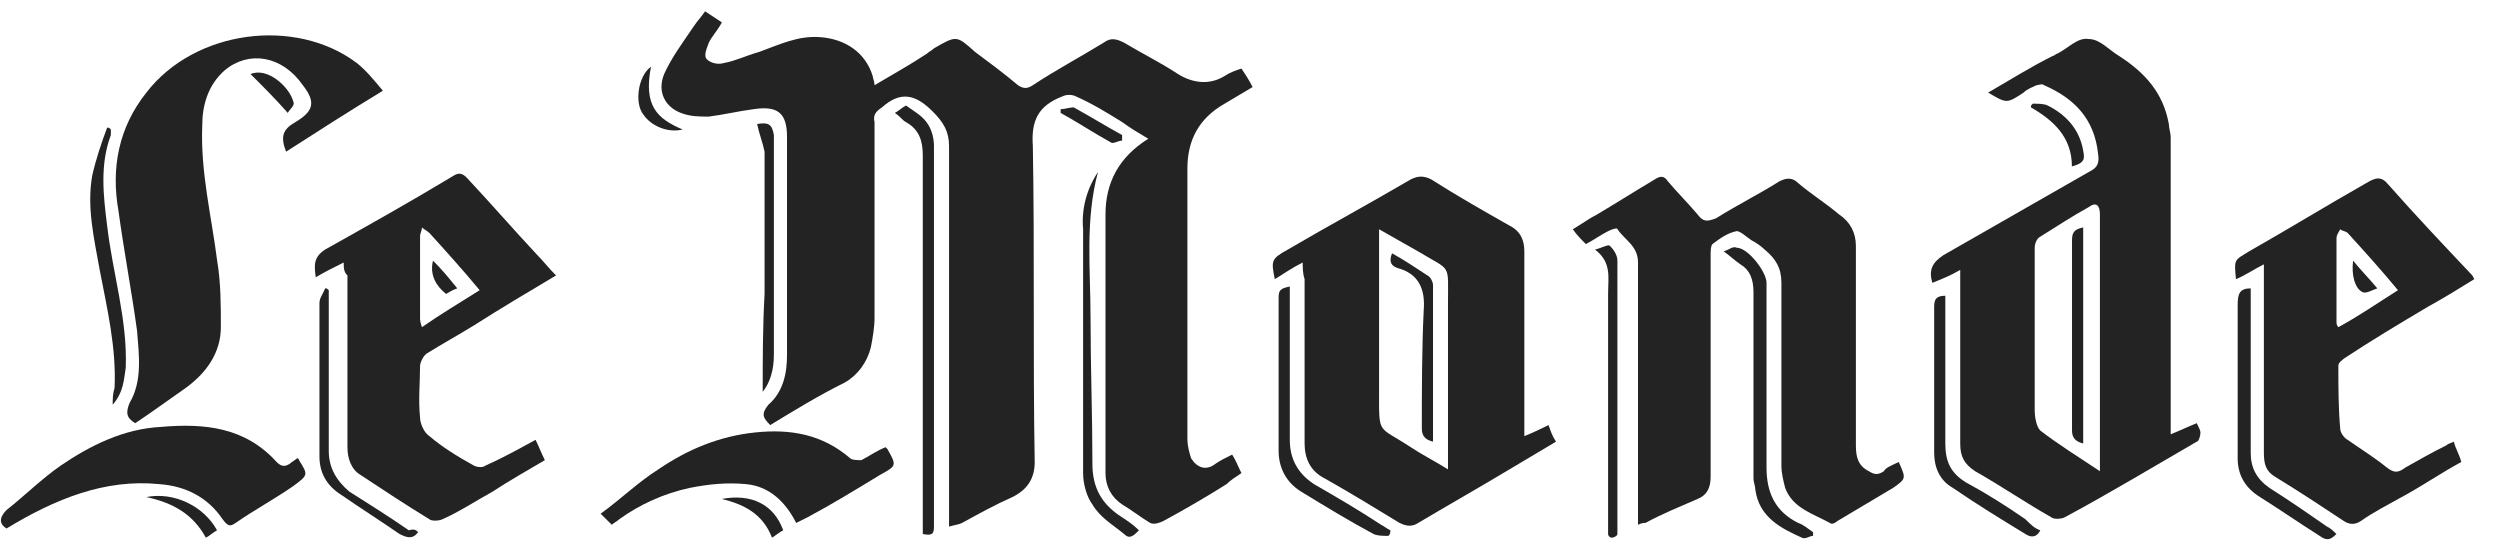 <svg width="87" height="19" viewBox="0 0 87 19" fill="none" xmlns="http://www.w3.org/2000/svg">
<path d="M26.805 14.792C26.546 14.535 26.481 14.406 26.74 14.085C27.259 13.635 27.388 12.992 27.388 12.349C27.388 9.842 27.388 7.271 27.388 4.765C27.388 3.929 27.064 3.672 26.222 3.8C25.703 3.865 25.185 3.993 24.666 4.058C24.342 4.058 24.018 4.058 23.694 3.929C23.176 3.736 22.852 3.222 23.111 2.579C23.37 2.001 23.759 1.486 24.148 0.908C24.277 0.715 24.407 0.587 24.537 0.394C24.731 0.522 24.925 0.651 25.12 0.779C24.99 1.037 24.796 1.229 24.666 1.486C24.601 1.679 24.472 1.936 24.601 2.065C24.731 2.194 24.99 2.258 25.185 2.194C25.573 2.129 25.962 1.936 26.416 1.808C27.129 1.551 27.777 1.229 28.555 1.294C29.397 1.358 30.11 1.808 30.369 2.643C30.369 2.708 30.434 2.836 30.434 2.965C31.082 2.579 31.666 2.258 32.249 1.872C32.314 1.808 32.443 1.744 32.508 1.679C33.286 1.229 33.286 1.229 33.934 1.808C34.453 2.194 34.971 2.579 35.425 2.965C35.619 3.093 35.749 3.093 35.943 2.965C36.721 2.451 37.563 2.001 38.406 1.486C38.665 1.294 38.859 1.358 39.119 1.486C39.767 1.872 40.415 2.194 40.998 2.579C41.517 2.901 42.1 2.965 42.618 2.643C42.813 2.515 43.007 2.451 43.202 2.386C43.331 2.579 43.461 2.772 43.591 3.029C43.267 3.222 42.943 3.415 42.618 3.608C41.711 4.122 41.322 4.893 41.322 5.857C41.322 9.007 41.322 12.156 41.322 15.306C41.322 15.499 41.387 15.756 41.452 15.949C41.646 16.27 41.97 16.399 42.294 16.142C42.489 16.013 42.618 15.949 42.878 15.82C43.007 16.013 43.072 16.206 43.202 16.463C43.007 16.591 42.813 16.72 42.683 16.849C41.97 17.299 41.193 17.748 40.48 18.134C40.35 18.198 40.156 18.263 40.026 18.198C39.702 18.006 39.378 17.748 39.054 17.556C38.665 17.299 38.471 16.913 38.471 16.463C38.471 13.442 38.471 10.485 38.471 7.464C38.471 6.372 38.924 5.472 39.961 4.829C39.637 4.636 39.313 4.443 39.054 4.25C38.535 3.929 38.017 3.608 37.434 3.351C37.304 3.286 37.11 3.286 36.98 3.351C36.138 3.672 35.878 4.186 35.943 5.086C36.008 8.75 35.943 12.414 36.008 16.077C36.008 16.656 35.749 17.041 35.23 17.299C34.647 17.556 34.064 17.877 33.48 18.198C33.351 18.263 33.221 18.263 33.027 18.327C33.027 18.134 33.027 17.941 33.027 17.813C33.027 13.57 33.027 9.328 33.027 5.086C33.027 4.572 32.832 4.25 32.443 3.865C31.86 3.286 31.342 3.158 30.694 3.736C30.499 3.865 30.369 3.993 30.434 4.25C30.434 6.5 30.434 8.814 30.434 11.064C30.434 11.385 30.369 11.771 30.305 12.092C30.175 12.606 29.851 13.056 29.397 13.313C28.49 13.763 27.648 14.278 26.805 14.792Z" fill="#232323"/>
<path d="M69.188 3.222C69.966 2.772 70.679 2.322 71.457 1.936C71.521 1.936 71.521 1.872 71.586 1.872C71.975 1.679 72.299 1.293 72.688 1.358C73.077 1.358 73.401 1.743 73.725 1.936C74.632 2.515 75.28 3.222 75.475 4.314C75.475 4.443 75.54 4.636 75.54 4.764C75.54 8.042 75.54 11.385 75.54 14.663C75.54 14.791 75.54 14.92 75.54 15.113C75.864 14.984 76.123 14.856 76.447 14.727C76.512 14.856 76.576 14.984 76.576 15.049C76.576 15.177 76.512 15.37 76.447 15.37C74.891 16.27 73.401 17.17 71.845 18.005C71.716 18.07 71.457 18.07 71.392 18.005C70.484 17.491 69.642 16.913 68.734 16.398C68.346 16.141 68.216 15.884 68.216 15.434C68.216 13.442 68.216 11.449 68.216 9.392C67.892 9.585 67.568 9.714 67.244 9.842C67.114 9.392 67.244 9.135 67.633 8.878C69.318 7.914 71.003 6.95 72.688 5.986C72.947 5.857 73.077 5.729 73.012 5.343C72.882 4.122 72.169 3.415 71.132 2.965C71.068 2.9 70.938 2.965 70.873 2.965C70.744 3.029 70.549 3.093 70.42 3.222C69.836 3.607 69.836 3.607 69.188 3.222ZM73.077 16.398C73.077 16.077 73.077 15.948 73.077 15.756C73.077 14.277 73.077 12.799 73.077 11.321C73.077 10.035 73.077 8.75 73.077 7.464C73.077 7.143 72.947 7.014 72.688 7.207C72.105 7.528 71.521 7.914 71.003 8.235C70.873 8.3 70.808 8.492 70.808 8.621C70.808 10.485 70.808 12.413 70.808 14.277C70.808 14.534 70.873 14.856 71.003 14.984C71.586 15.434 72.299 15.884 73.077 16.398Z" fill="#232323"/>
<path d="M66.076 16.077C66.335 16.656 66.335 16.656 65.882 16.977C65.234 17.363 64.585 17.748 63.937 18.134C63.873 18.198 63.743 18.263 63.678 18.198C63.095 17.877 62.382 17.684 62.123 16.977C62.058 16.72 61.993 16.463 61.993 16.206C61.993 14.085 61.993 11.963 61.993 9.842C61.993 9.328 61.799 9.007 61.41 8.685C61.28 8.557 61.086 8.428 60.956 8.364C60.762 8.235 60.567 8.043 60.438 8.043C60.114 8.107 59.854 8.3 59.595 8.493C59.53 8.557 59.53 8.75 59.53 8.878C59.53 11.449 59.53 14.02 59.53 16.591C59.53 16.977 59.401 17.234 59.077 17.363C58.493 17.62 57.845 17.877 57.262 18.198C57.197 18.198 57.132 18.198 57.003 18.263C57.003 18.07 57.003 17.941 57.003 17.813C57.003 14.92 57.003 12.028 57.003 9.135C57.003 8.557 56.549 8.364 56.29 7.978C56.29 7.914 56.095 7.978 55.966 8.043C55.706 8.171 55.447 8.364 55.188 8.493C55.058 8.364 54.864 8.171 54.734 7.978C55.058 7.786 55.318 7.593 55.577 7.464C56.225 7.079 56.938 6.629 57.586 6.243C57.78 6.114 57.91 6.114 58.04 6.307C58.364 6.693 58.753 7.079 59.077 7.464C59.271 7.721 59.401 7.721 59.725 7.593C60.438 7.143 61.215 6.757 61.928 6.307C62.188 6.179 62.382 6.179 62.576 6.371C63.03 6.757 63.548 7.079 64.002 7.464C64.391 7.721 64.585 8.107 64.585 8.557C64.585 10.871 64.585 13.185 64.585 15.499C64.585 15.884 64.65 16.206 65.039 16.399C65.234 16.527 65.363 16.527 65.558 16.399C65.622 16.27 65.817 16.206 66.076 16.077Z" fill="#232323"/>
<path d="M45.335 9.135C44.946 9.328 44.687 9.521 44.363 9.714C44.233 9.071 44.233 9.007 44.816 8.685C46.242 7.85 47.668 7.079 49.094 6.243C49.353 6.114 49.547 6.114 49.807 6.243C50.714 6.821 51.621 7.336 52.529 7.85C52.918 8.043 53.047 8.364 53.047 8.75C53.047 10.742 53.047 12.671 53.047 14.663C53.047 14.792 53.047 14.92 53.047 15.177C53.371 15.049 53.63 14.92 53.89 14.792C53.955 14.985 54.019 15.177 54.149 15.37C53.501 15.756 52.853 16.142 52.205 16.527C51.233 17.106 50.325 17.62 49.353 18.198C49.159 18.327 48.964 18.327 48.705 18.198C47.862 17.684 47.02 17.17 46.113 16.656C45.594 16.399 45.4 15.949 45.4 15.434C45.4 13.506 45.4 11.642 45.4 9.714C45.335 9.521 45.335 9.328 45.335 9.135ZM50.39 16.334C50.39 16.077 50.39 15.949 50.39 15.82C50.39 14.085 50.39 12.285 50.39 10.549C50.39 9.135 50.52 9.457 49.353 8.75C48.899 8.493 48.446 8.235 47.992 7.978C47.992 8.171 47.992 8.3 47.992 8.428C47.992 10.164 47.992 11.835 47.992 13.57C47.992 15.177 47.927 14.792 49.094 15.563C49.483 15.82 49.871 16.013 50.39 16.334Z" fill="#232323"/>
<path d="M11.961 9.135C11.572 9.328 11.313 9.457 10.989 9.649C10.924 9.2 10.924 8.942 11.313 8.685C12.804 7.85 14.294 7.014 15.785 6.114C15.979 5.986 16.109 6.05 16.239 6.179C17.081 7.078 17.859 7.978 18.701 8.878C18.896 9.071 19.09 9.328 19.35 9.585C18.378 10.164 17.405 10.742 16.498 11.321C15.979 11.642 15.396 11.963 14.878 12.285C14.748 12.349 14.618 12.606 14.618 12.735C14.618 13.313 14.554 13.892 14.618 14.534C14.618 14.727 14.748 15.049 14.943 15.177C15.396 15.563 15.915 15.884 16.498 16.206C16.628 16.27 16.822 16.27 16.887 16.206C17.47 15.949 18.053 15.627 18.637 15.306C18.766 15.563 18.831 15.756 18.961 16.013C18.313 16.398 17.729 16.72 17.146 17.106C16.563 17.427 15.979 17.813 15.396 18.07C15.267 18.134 15.007 18.134 14.943 18.07C14.1 17.555 13.322 17.041 12.545 16.527C12.22 16.334 12.091 15.949 12.091 15.563C12.091 13.57 12.091 11.578 12.091 9.585C11.961 9.457 11.961 9.328 11.961 9.135ZM16.692 10.099C16.109 9.392 15.526 8.75 14.943 8.107C14.878 8.043 14.748 7.978 14.683 7.914C14.683 8.043 14.618 8.107 14.618 8.235C14.618 9.2 14.618 10.099 14.618 11.064C14.618 11.128 14.618 11.192 14.683 11.385C15.331 10.935 15.979 10.549 16.692 10.099Z" fill="#232323"/>
<path d="M85.393 15.37C85.458 15.627 85.588 15.82 85.653 16.077C84.94 16.463 84.292 16.913 83.579 17.298C83.125 17.555 82.607 17.812 82.153 18.134C81.959 18.262 81.764 18.262 81.57 18.134C80.792 17.62 80.014 17.105 79.172 16.591C78.848 16.398 78.783 16.141 78.783 15.755C78.783 13.699 78.783 11.642 78.783 9.585C78.783 9.456 78.783 9.328 78.783 9.199C78.394 9.392 78.135 9.585 77.811 9.714C77.746 9.006 77.746 9.071 78.264 8.749C79.625 7.978 80.986 7.142 82.347 6.371C82.671 6.178 82.866 6.114 83.125 6.435C84.032 7.464 85.005 8.492 85.977 9.521C86.041 9.585 86.041 9.585 86.106 9.714C85.588 10.035 85.069 10.356 84.486 10.678C83.514 11.256 82.542 11.835 81.57 12.477C81.505 12.542 81.375 12.606 81.375 12.735C81.375 13.442 81.375 14.213 81.44 14.92C81.44 15.049 81.57 15.241 81.699 15.306C82.153 15.627 82.671 15.948 83.06 16.27C83.32 16.463 83.449 16.463 83.708 16.27C84.162 16.013 84.616 15.755 85.134 15.498C85.199 15.434 85.264 15.434 85.393 15.37ZM83.449 10.099C82.866 9.392 82.283 8.749 81.699 8.107C81.635 8.042 81.505 8.042 81.44 7.978C81.375 8.107 81.31 8.171 81.31 8.299C81.31 9.264 81.31 10.228 81.31 11.192C81.31 11.256 81.31 11.32 81.375 11.385C82.088 10.999 82.736 10.549 83.449 10.099Z" fill="#232323"/>
<path d="M4.705 14.727C4.381 14.534 4.381 14.342 4.511 14.02C4.964 13.249 4.835 12.349 4.77 11.513C4.575 10.099 4.316 8.75 4.122 7.335C3.862 5.857 4.122 4.443 5.094 3.222C6.779 1.036 10.279 0.586 12.417 2.193C12.741 2.45 13.001 2.772 13.325 3.157C12.158 3.865 11.056 4.572 9.955 5.279C9.76 4.764 9.825 4.507 10.279 4.25C10.927 3.865 10.992 3.543 10.538 2.965C9.825 1.936 8.658 1.743 7.816 2.45C7.233 2.965 7.038 3.672 7.038 4.379C6.973 5.986 7.362 7.528 7.557 9.071C7.686 9.842 7.686 10.614 7.686 11.385C7.686 12.285 7.168 12.992 6.455 13.506C5.807 13.956 5.288 14.342 4.705 14.727Z" fill="#232323"/>
<path d="M0.229 18.391C-0.095 18.198 0.034 17.941 0.229 17.748C0.877 17.234 1.46 16.656 2.108 16.206C3.145 15.499 4.312 14.92 5.608 14.856C7.098 14.727 8.524 14.856 9.626 16.077C9.756 16.206 9.885 16.27 10.08 16.141C10.145 16.077 10.274 16.013 10.339 15.949C10.404 15.949 10.404 16.013 10.404 16.013C10.728 16.527 10.728 16.527 10.209 16.913C9.561 17.363 8.848 17.748 8.2 18.198C8.006 18.327 7.941 18.327 7.747 18.07C7.228 17.298 6.45 16.913 5.543 16.848C3.664 16.656 1.914 17.363 0.229 18.391Z" fill="#232323"/>
<path d="M30.818 15.563C30.883 15.627 30.883 15.627 30.883 15.627C31.207 16.206 31.207 16.206 30.624 16.527C29.781 17.041 28.939 17.555 28.096 18.005C27.967 18.07 27.837 18.134 27.707 18.198C27.319 17.427 26.735 16.913 25.957 16.848C25.309 16.784 24.661 16.848 24.013 16.977C23.106 17.17 22.263 17.555 21.55 18.07C21.486 18.134 21.356 18.198 21.291 18.262C21.162 18.134 21.097 18.07 20.902 17.877C21.615 17.363 22.198 16.784 22.911 16.334C23.948 15.627 25.05 15.177 26.282 15.049C27.513 14.92 28.615 15.113 29.587 15.948C29.652 16.013 29.846 16.013 29.976 16.013C30.235 15.884 30.494 15.691 30.818 15.563Z" fill="#232323"/>
<path d="M31.141 3.929C31.27 3.864 31.4 3.736 31.529 3.672C31.789 3.864 32.048 3.993 32.242 4.25C32.437 4.507 32.502 4.829 32.502 5.086C32.502 9.199 32.502 13.313 32.502 17.491C32.502 17.748 32.502 18.07 32.502 18.327C32.502 18.584 32.437 18.648 32.113 18.584C32.113 18.455 32.113 18.262 32.113 18.134C32.113 13.892 32.113 9.649 32.113 5.407C32.113 4.893 31.983 4.507 31.529 4.25C31.4 4.186 31.335 4.057 31.141 3.929Z" fill="#232323"/>
<path d="M38.21 5.986C37.757 7.657 37.951 9.392 37.951 11.063C37.951 12.735 38.016 14.47 38.016 16.141C38.016 16.977 38.34 17.555 39.053 18.005C39.247 18.134 39.442 18.262 39.636 18.455C39.442 18.648 39.312 18.777 39.118 18.584C38.729 18.262 38.275 18.005 38.016 17.555C37.822 17.298 37.692 16.848 37.692 16.463C37.692 13.634 37.692 10.806 37.692 7.978C37.627 7.271 37.822 6.564 38.21 5.986Z" fill="#232323"/>
<path d="M59.984 8.75C60.179 8.685 60.308 8.557 60.438 8.621C60.827 8.621 61.475 9.457 61.475 9.842C61.475 11.963 61.475 14.149 61.475 16.27C61.475 17.17 61.799 17.813 62.577 18.198C62.771 18.262 62.901 18.391 63.095 18.52C63.095 18.584 63.095 18.584 63.095 18.648C62.966 18.648 62.836 18.777 62.706 18.712C61.993 18.391 61.216 18.005 61.086 17.041C61.086 16.913 61.021 16.784 61.021 16.656C61.021 14.47 61.021 12.349 61.021 10.164C61.021 9.714 60.892 9.392 60.568 9.2C60.373 9.071 60.179 8.878 59.984 8.75Z" fill="#232323"/>
<path d="M48.32 18.648C48.125 18.648 47.931 18.648 47.801 18.584C46.959 18.134 46.116 17.62 45.274 17.105C44.755 16.784 44.496 16.27 44.496 15.691C44.496 13.892 44.496 12.156 44.496 10.356C44.496 10.099 44.561 10.035 44.885 9.971C44.885 10.099 44.885 10.292 44.885 10.421C44.885 12.028 44.885 13.699 44.885 15.306C44.885 15.948 45.144 16.463 45.727 16.848C46.505 17.298 47.283 17.748 48.061 18.262C48.19 18.327 48.255 18.391 48.385 18.455C48.385 18.52 48.385 18.584 48.32 18.648Z" fill="#232323"/>
<path d="M78.325 10.035C78.325 10.228 78.325 10.357 78.325 10.485C78.325 12.221 78.325 14.02 78.325 15.756C78.325 16.27 78.519 16.656 78.973 16.977C79.686 17.427 80.334 17.877 80.982 18.327C81.112 18.391 81.176 18.455 81.306 18.584C81.112 18.777 80.982 18.841 80.723 18.648C80.01 18.198 79.362 17.748 78.649 17.298C78.13 16.977 77.871 16.527 77.871 15.949C77.871 14.149 77.871 12.413 77.871 10.614C77.871 10.228 77.936 10.035 78.325 10.035Z" fill="#232323"/>
<path d="M14.552 18.52C14.358 18.777 14.163 18.712 13.904 18.584C13.256 18.134 12.543 17.684 11.895 17.234C11.376 16.913 11.117 16.463 11.117 15.884C11.117 14.085 11.117 12.349 11.117 10.549C11.117 10.357 11.247 10.228 11.312 10.035C11.376 10.035 11.376 10.035 11.441 10.099C11.441 10.228 11.441 10.292 11.441 10.421C11.441 12.156 11.441 13.956 11.441 15.691C11.441 16.27 11.7 16.72 12.154 17.106C12.867 17.555 13.58 18.006 14.228 18.455C14.422 18.391 14.487 18.455 14.552 18.52Z" fill="#232323"/>
<path d="M55.508 8.685C55.767 8.621 55.962 8.492 56.027 8.557C56.157 8.685 56.286 8.878 56.286 9.071C56.286 12.156 56.286 15.241 56.286 18.327C56.286 18.391 56.286 18.52 56.286 18.584C56.286 18.648 56.157 18.712 56.092 18.712C56.027 18.712 55.962 18.648 55.962 18.584C55.962 18.455 55.962 18.327 55.962 18.262C55.962 15.563 55.962 12.927 55.962 10.228C55.962 9.649 56.092 9.135 55.508 8.685Z" fill="#232323"/>
<path d="M71.003 18.455C70.873 18.712 70.679 18.712 70.484 18.584C69.642 18.07 68.799 17.555 67.957 16.977C67.503 16.72 67.309 16.27 67.309 15.755C67.309 14.084 67.309 12.349 67.309 10.678C67.309 10.421 67.373 10.292 67.697 10.292C67.697 10.421 67.697 10.549 67.697 10.678C67.697 12.285 67.697 13.827 67.697 15.434C67.697 16.077 67.892 16.462 68.41 16.784C69.123 17.17 69.836 17.619 70.484 18.07C70.679 18.262 70.808 18.391 71.003 18.455Z" fill="#232323"/>
<path d="M3.922 14.085C3.922 13.892 3.922 13.699 3.987 13.506C4.052 12.092 3.728 10.742 3.469 9.392C3.274 8.3 3.015 7.207 3.209 6.114C3.339 5.536 3.534 4.957 3.728 4.443C3.793 4.443 3.793 4.443 3.858 4.507C3.858 4.572 3.858 4.636 3.858 4.7C3.469 5.729 3.598 6.821 3.728 7.85C3.922 9.521 4.441 11.128 4.376 12.799C4.311 13.185 4.311 13.635 3.922 14.085Z" fill="#232323"/>
<path d="M26.348 4.315C26.737 4.25 26.867 4.315 26.931 4.7C26.931 4.765 26.931 4.829 26.931 4.829C26.931 7.336 26.931 9.842 26.931 12.349C26.931 12.864 26.802 13.313 26.542 13.635C26.542 12.542 26.542 11.385 26.607 10.228C26.607 8.557 26.607 6.95 26.607 5.279C26.542 4.957 26.413 4.636 26.348 4.315Z" fill="#232323"/>
<path d="M72.102 5.793C72.102 4.765 71.454 4.186 70.676 3.736C70.676 3.672 70.676 3.672 70.741 3.608C70.935 3.608 71.129 3.608 71.259 3.672C71.907 3.993 72.361 4.508 72.49 5.215C72.555 5.536 72.555 5.665 72.102 5.793Z" fill="#232323"/>
<path d="M7.553 18.455C7.423 18.52 7.293 18.648 7.164 18.712C6.71 17.877 5.997 17.491 5.09 17.298C6.062 17.105 7.099 17.62 7.553 18.455Z" fill="#232323"/>
<path d="M22.654 2.322C22.395 3.672 22.849 4.122 23.756 4.507C23.237 4.636 22.654 4.379 22.395 3.993C22.071 3.608 22.2 2.643 22.654 2.322Z" fill="#232323"/>
<path d="M39.049 4.893C38.919 4.893 38.725 5.021 38.66 4.957C38.077 4.636 37.493 4.25 36.91 3.929C36.91 3.864 36.91 3.864 36.91 3.8C37.04 3.8 37.234 3.736 37.364 3.736C37.947 4.057 38.466 4.379 39.049 4.7C39.049 4.764 39.049 4.829 39.049 4.893Z" fill="#232323"/>
<path d="M10.015 3.929C9.561 3.415 9.108 2.965 8.719 2.579C9.302 2.322 10.08 3.029 10.209 3.543C10.274 3.672 10.08 3.8 10.015 3.929Z" fill="#232323"/>
<path d="M25.117 17.363C26.154 17.17 26.932 17.555 27.256 18.455C27.126 18.52 27.061 18.584 26.867 18.712C26.543 17.877 25.895 17.555 25.117 17.363Z" fill="#232323"/>
<path d="M72.495 15.434C72.235 15.37 72.106 15.241 72.106 14.984C72.106 12.799 72.106 10.549 72.106 8.364C72.106 8.107 72.17 7.978 72.495 7.914C72.495 10.421 72.495 12.863 72.495 15.434Z" fill="#232323"/>
<path d="M48.443 8.814C48.897 9.071 49.285 9.328 49.674 9.585C49.804 9.65 49.869 9.842 49.869 9.907C49.869 11.706 49.869 13.506 49.869 15.306V15.37C49.609 15.306 49.48 15.177 49.48 14.92C49.48 13.57 49.48 12.156 49.545 10.806C49.609 10.035 49.35 9.521 48.637 9.328C48.443 9.264 48.313 9.135 48.443 8.814Z" fill="#232323"/>
<path d="M15.069 9.071C15.394 9.392 15.653 9.714 15.913 10.035C15.718 10.099 15.653 10.164 15.523 10.228C15.199 9.971 14.94 9.585 15.069 9.071Z" fill="#232323"/>
<path d="M81.888 9.071C82.147 9.392 82.407 9.649 82.731 10.035C82.536 10.099 82.342 10.228 82.212 10.164C81.953 10.035 81.823 9.585 81.888 9.071Z" fill="#232323"/>
</svg>
